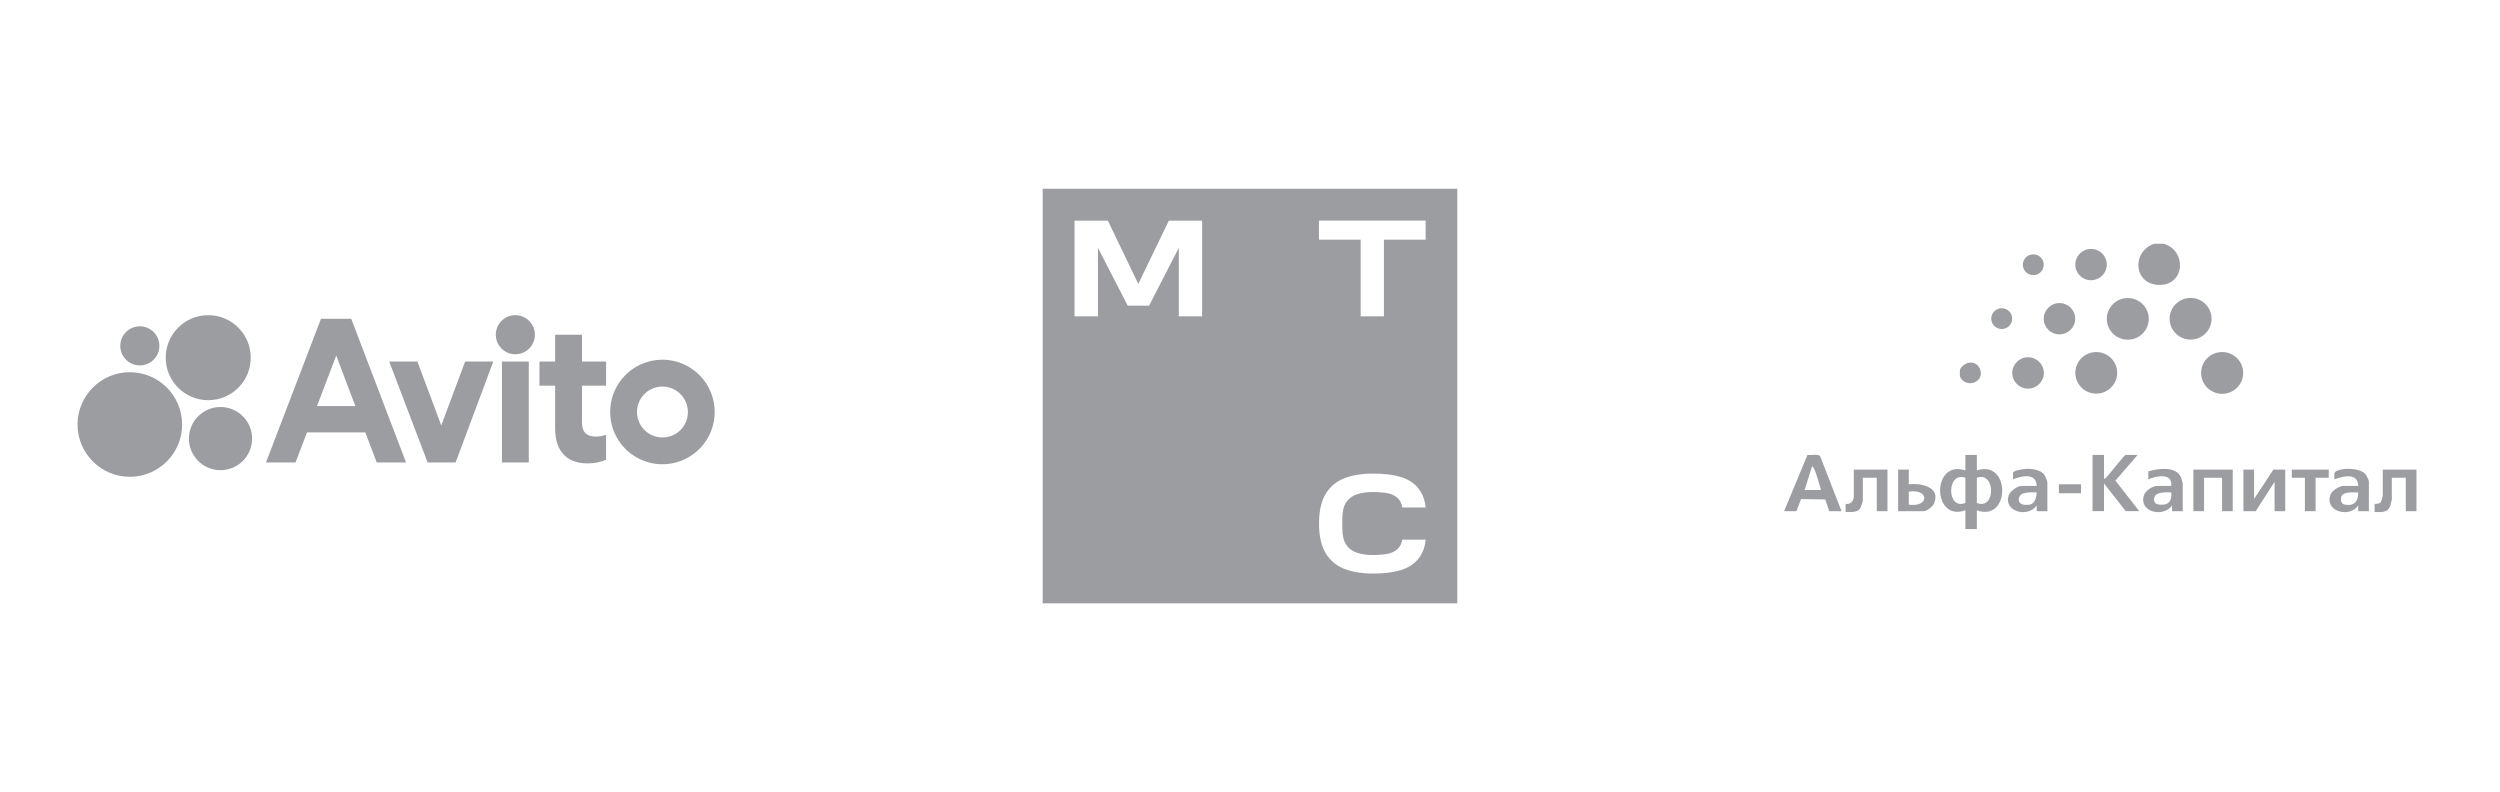 <?xml version="1.0" encoding="UTF-8"?> <svg xmlns="http://www.w3.org/2000/svg" id="Layer_1" data-name="Layer 1" viewBox="0 0 808 256"><defs><style> .cls-1 { fill: #9b9da1; } </style></defs><g><path class="cls-1" d="M103.74,103.03l-17.77,46.43h9.55l3.69-9.7h18.87l3.67,9.7h9.48l-17.71-46.43h-9.78ZM102.45,131.25l6.22-16.34,6.18,16.34h-12.4Z"></path><path class="cls-1" d="M214.1,116.26c-3.34,0-6.61.99-9.39,2.85-2.78,1.86-4.94,4.5-6.22,7.58-1.28,3.09-1.61,6.48-.96,9.76.65,3.28,2.26,6.29,4.62,8.65,2.36,2.36,5.37,3.97,8.65,4.62,3.28.65,6.68.32,9.76-.96,3.09-1.28,5.72-3.44,7.58-6.22,1.86-2.78,2.85-6.04,2.85-9.39,0-4.48-1.78-8.78-4.95-11.95-3.17-3.17-7.47-4.95-11.95-4.95ZM214.1,141.39c-1.63,0-3.22-.48-4.57-1.39-1.35-.9-2.41-2.19-3.03-3.69-.62-1.5-.79-3.16-.47-4.76.32-1.6,1.1-3.06,2.25-4.21,1.15-1.15,2.62-1.93,4.21-2.25,1.6-.32,3.25-.15,4.76.47,1.5.62,2.79,1.68,3.69,3.03.9,1.35,1.39,2.94,1.39,4.57,0,1.08-.21,2.15-.62,3.15-.41,1-1.02,1.91-1.78,2.67-.76.76-1.67,1.37-2.67,1.78-1,.41-2.07.62-3.15.62Z"></path><path class="cls-1" d="M142.61,137.49l-7.71-20.65h-9.11l12.42,32.62h9.04l12.19-32.62h-9.11l-7.71,20.65Z"></path><path class="cls-1" d="M188.09,108.18h-8.67v8.67h-5.07v7.79h5.07v13.89c0,7.86,4.34,11.24,10.43,11.24,2.07.03,4.12-.37,6.03-1.18v-8.08c-1.04.38-2.13.58-3.23.6-2.63,0-4.55-1.03-4.55-4.56v-11.91h7.79v-7.79h-7.79v-8.67Z"></path><path class="cls-1" d="M166.56,114.5c3.49,0,6.32-2.83,6.32-6.32s-2.83-6.32-6.32-6.32-6.32,2.83-6.32,6.32,2.83,6.32,6.32,6.32Z"></path><path class="cls-1" d="M170.9,116.85h-8.67v32.62h8.67v-32.62Z"></path><path class="cls-1" d="M41.96,154.1c9.33,0,16.9-7.57,16.9-16.9s-7.57-16.9-16.9-16.9-16.9,7.57-16.9,16.9,7.57,16.9,16.9,16.9Z"></path><path class="cls-1" d="M71.27,151.96c5.64,0,10.21-4.57,10.21-10.21s-4.57-10.21-10.21-10.21-10.21,4.57-10.21,10.21,4.57,10.21,10.21,10.21Z"></path><path class="cls-1" d="M45.19,118.1c3.49,0,6.32-2.83,6.32-6.32s-2.83-6.32-6.32-6.32-6.32,2.83-6.32,6.32,2.83,6.32,6.32,6.32Z"></path><path class="cls-1" d="M67.3,129.34c7.59,0,13.74-6.15,13.74-13.74s-6.15-13.74-13.74-13.74-13.74,6.15-13.74,13.74,6.15,13.74,13.74,13.74Z"></path></g><path class="cls-1" d="M337,61v134h134V61h-134ZM388.53,102.23h-7.54v-22.12l-9.62,18.69h-6.89l-9.62-18.69v22.12h-7.57v-30.92h10.77l9.84,20.45,9.87-20.45h10.75v30.92ZM435.07,176.04c.8,1.2,1.94,2.08,3.4,2.57,1.5.53,3.26.77,5.26.77s3.76-.16,4.99-.44c1.26-.3,2.28-.82,3.02-1.54.79-.75,1.28-1.76,1.48-2.99h7.54c-.2,2.54-1.07,4.74-2.58,6.47-1.39,1.59-3.28,2.74-5.67,3.45-2.3.69-5.34,1.04-8.77,1.04-3.61,0-6.74-.53-9.32-1.54-2.6-1.04-4.63-2.77-6.03-5.16-1.34-2.27-2.03-5.34-2.08-9.07v-.36l.41-.03-.41-.03v-.36c.05-3.73.74-6.8,2.08-9.07,1.4-2.38,3.43-4.11,6.03-5.15,2.58-1.02,5.71-1.54,9.32-1.54,3.43,0,6.47.36,8.77,1.03,2.39.71,4.31,1.87,5.67,3.46,1.51,1.76,2.36,3.92,2.58,6.46h-7.54c-.19-1.23-.68-2.25-1.48-3.01-.74-.74-1.76-1.24-3.02-1.54-1.23-.27-3.07-.44-4.99-.44s-3.78.25-5.26.77c-1.46.49-2.58,1.37-3.4,2.57-.82,1.24-1.23,2.99-1.23,5.24v3.15c0,2.28.41,4.03,1.23,5.24ZM460.75,77.47h-13.46v24.76h-7.53v-24.76h-13.48v-6.17h34.48v6.17Z"></path><g><path class="cls-1" d="M638.92,147.04v5c10.93-3.66,10.92,16.81,0,12.9v6.06h-3.71v-6.06c-10.84,3.85-10.94-16.56,0-12.9v-5h3.71ZM635.21,154.41c-6.11-2.2-6.15,10.57,0,8.16v-8.16ZM638.92,162.57c6.2,2.39,6.1-10.35,0-8.16v8.16Z"></path><path class="cls-1" d="M680.01,147.04v7.64c.44.1.54-.14.79-.4.87-.88,5.75-7.24,6.23-7.24h3.84l-7.17,8.29,7.7,9.87h-4.37l-7.02-8.95v8.95h-3.71v-18.17h3.71Z"></path><polygon class="cls-1" points="728.52 151.78 728.52 161.26 734.75 151.78 738.59 151.78 738.59 165.21 735.14 165.21 735.14 155.73 729.05 165.21 725.07 165.21 725.07 151.78 728.52 151.78"></polygon><polygon class="cls-1" points="721.62 151.78 721.62 165.21 718.18 165.21 718.18 154.41 712.35 154.41 712.35 165.21 708.9 165.21 708.9 151.78 721.62 151.78"></polygon><path class="cls-1" d="M610.03,151.78v13.43h-3.45v-10.8h-4.51v7.5c0,.11-.62,1.94-.74,2.16-.95,1.74-3.13,1.39-4.83,1.39v-2.63c1.39.36,2.65-.9,2.65-2.24v-8.82h10.87Z"></path><path class="cls-1" d="M781,151.78v13.43h-3.45v-10.8h-4.51v6.98c0,.18-.41,1.82-.52,2.12-.83,2.3-3,2.01-5.05,1.96v-2.63c.68.02,1.49.03,1.98-.54.21-.25.67-1.97.67-2.23v-8.29h10.87Z"></path><polygon class="cls-1" points="752.64 151.78 752.64 154.41 748.4 154.41 748.4 165.21 744.95 165.21 744.95 154.41 740.71 154.41 740.71 151.78 752.64 151.78"></polygon><rect class="cls-1" x="665.43" y="156.52" width="7.16" height="2.9"></rect><path class="cls-1" d="M705.46,165.21h-3.45s0-1.84,0-1.84c-2.87,4.03-10.89,2.12-9.07-3.35.46-1.39,2.78-2.97,4.17-2.97h4.64c.47-4.31-4.82-3.28-7.42-2.11l.02-2.61c3.05-.87,8.55-1.74,10.37,1.63.25.47.74,2,.74,2.42v8.82ZM701.75,159.15c-1.58-.04-5.1-.3-5.52,1.78-.31,1.5.59,2.1,1.93,2.19,2.8.19,3.86-1.29,3.59-3.96Z"></path><path class="cls-1" d="M765.63,165.21h-3.45s0-1.84,0-1.84c-2.91,4.26-11.23,1.79-8.88-3.69.48-1.12,2.85-2.63,3.98-2.63h4.9c-.05-4.34-4.89-3.21-7.69-2.11.11-.82-.38-2.09.44-2.59,2.11-1.28,7.66-1.12,9.47.77.39.41,1.22,2,1.22,2.48v9.61ZM762.18,159.15c-1.49.04-5.08-.38-5.51,1.5-.23,1-.04,2.22,1.14,2.44,3.03.57,4.42-1.06,4.37-3.94Z"></path><path class="cls-1" d="M661.72,165.21h-3.45s0-1.84,0-1.84c-2.93,4.15-11.04,1.93-8.95-3.5.48-1.25,2.82-2.82,4.05-2.82h4.9c-.14-4.34-4.9-3.25-7.69-2.11l.04-2.19c.27-.79,3.74-1.23,4.59-1.24,1.67-.03,4.29.42,5.4,1.77.33.4,1.1,2.2,1.1,2.59v9.35ZM658.27,159.15c-1.75,0-5.54-.4-5.78,2.04-.2,2.06,1.98,2.14,3.51,1.9,1.72-.27,2.18-2.46,2.27-3.93Z"></path><path class="cls-1" d="M616.92,151.78v4.74c3.89-.44,10.37.78,8.19,6.16-.39.96-2.33,2.53-3.29,2.53h-8.35v-13.43h3.45ZM616.92,163.1c6.69.95,6.67-5.21,0-4.21v4.21Z"></path><path class="cls-1" d="M595.19,165.21h-3.98l-1.3-3.79-7.81-.12-1.49,3.91h-3.98l7.54-18.19c1.05.22,3.48-.42,4.1.44l6.91,17.75ZM588.56,158.36c-.66-2.09-1.32-4.91-2.25-6.85-.09-.2-.46-.95-.66-.79l-2.39,7.64h5.3Z"></path></g><g><path class="cls-1" d="M699.34,78.78c7.41,2.23,6.89,13.09-1.11,13.3-8.62.23-9.55-10.67-2.01-13.3h3.12Z"></path><path class="cls-1" d="M633.43,121.7v-2.21c1.22-2.49,4.76-3.32,6.26-.69,2.41,4.26-3.97,7.33-6.26,2.9Z"></path><ellipse class="cls-1" cx="718.2" cy="120.53" rx="6.8" ry="6.75"></ellipse><ellipse class="cls-1" cx="708" cy="103.02" rx="6.78" ry="6.73"></ellipse><ellipse class="cls-1" cx="687.7" cy="103.06" rx="6.78" ry="6.73"></ellipse><ellipse class="cls-1" cx="677.51" cy="120.5" rx="6.77" ry="6.72"></ellipse><ellipse class="cls-1" cx="655.46" cy="120.54" rx="5.11" ry="5.07"></ellipse><ellipse class="cls-1" cx="675.83" cy="85.51" rx="5.09" ry="5.06"></ellipse><ellipse class="cls-1" cx="665.62" cy="103.01" rx="5.09" ry="5.06"></ellipse><ellipse class="cls-1" cx="657.16" cy="85.56" rx="3.38" ry="3.36"></ellipse><ellipse class="cls-1" cx="646.96" cy="102.98" rx="3.38" ry="3.36"></ellipse></g></svg> 